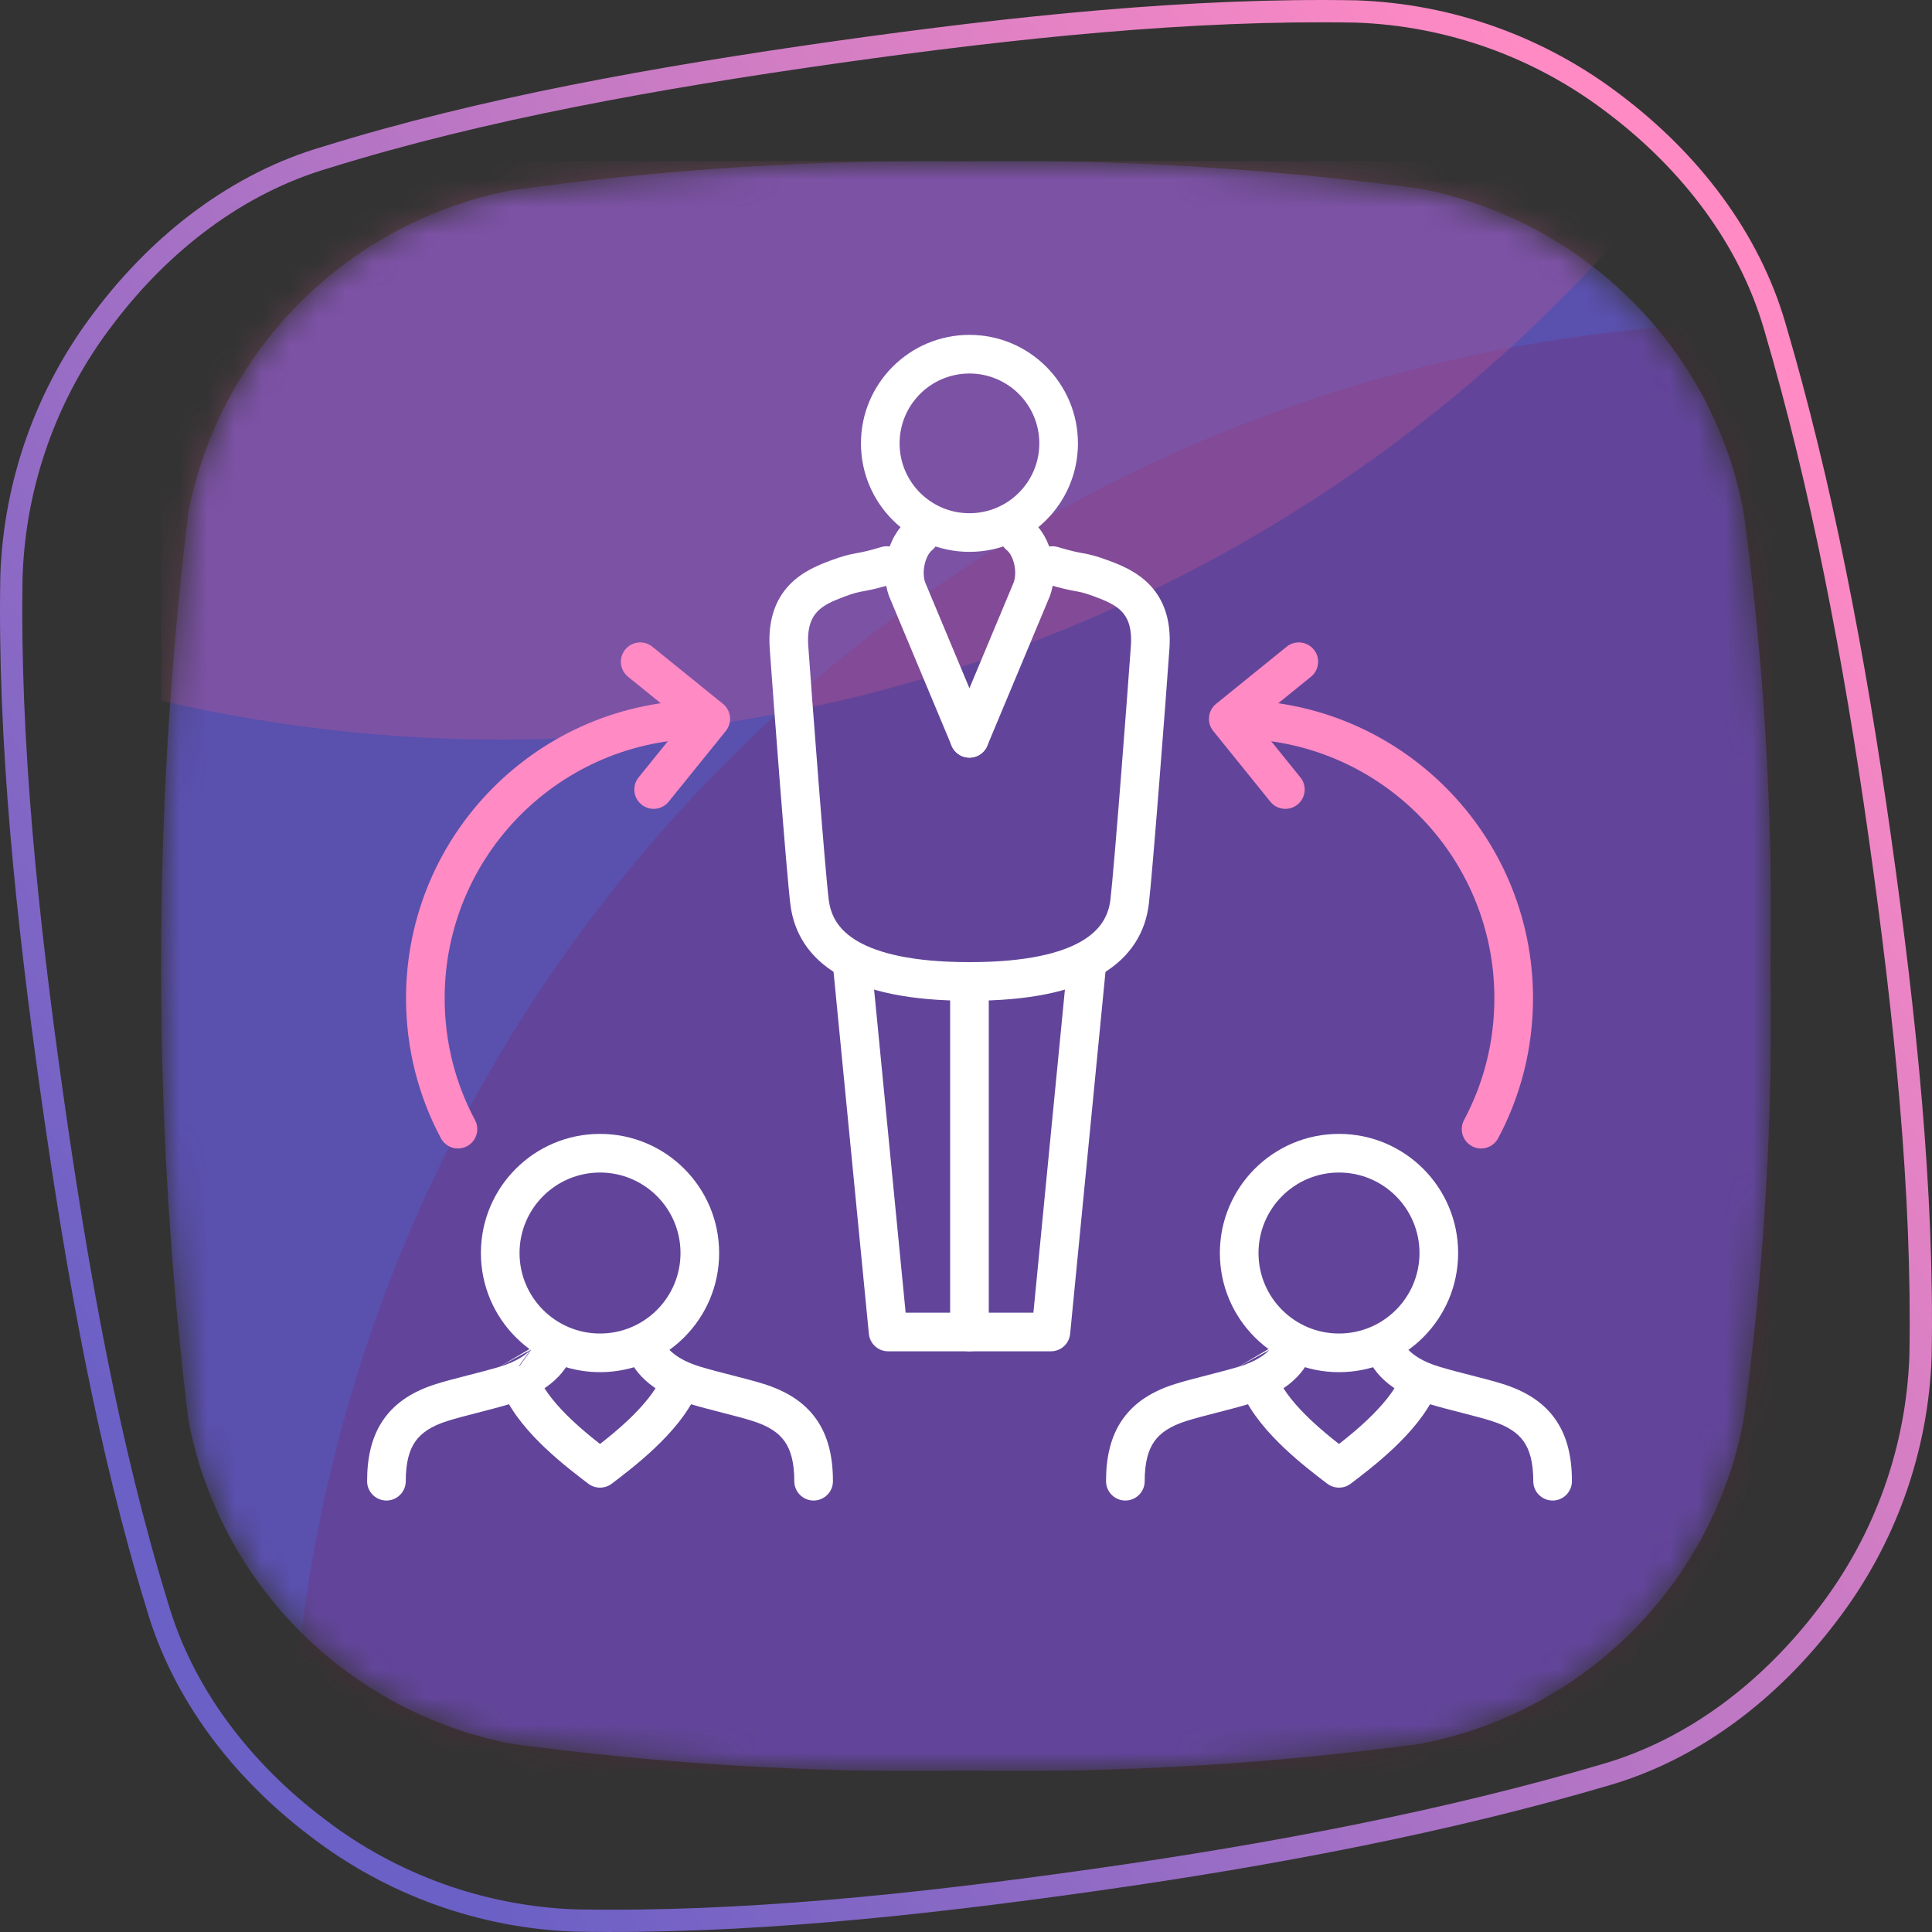 <svg width="70" height="70" viewBox="0 0 70 70" fill="none" xmlns="http://www.w3.org/2000/svg">
<rect x="0" y="0" width="70" height="70" fill="#333333" stroke="none"/>
<g clip-path="url(#clip0_25371_1373)">
<mask id="mask0_25371_1373" style="mask-type:alpha" maskUnits="userSpaceOnUse" x="5" y="5" width="60" height="60">
<path d="M35 5.846C40.506 5.761 45.99 6.104 51.447 6.837C54.354 7.392 57.027 8.805 59.12 10.895C61.217 12.979 62.631 15.649 63.176 18.553C63.915 24.002 64.241 29.5 64.151 34.998C64.245 40.497 63.919 45.995 63.176 51.444C62.63 54.346 61.223 57.017 59.137 59.109C57.05 61.202 54.381 62.62 51.476 63.179C46.016 63.916 40.508 64.242 34.999 64.152C29.491 64.242 23.983 63.916 18.523 63.179C15.62 62.617 12.953 61.197 10.867 59.105C8.781 57.013 7.372 54.344 6.823 51.444C5.503 40.526 5.503 29.49 6.823 18.572C7.385 15.684 8.799 13.029 10.884 10.948C12.969 8.868 15.629 7.456 18.523 6.895C23.994 6.135 29.476 5.779 35 5.846Z" fill="#AEA6F3"/>
</mask>
<g mask="url(#mask0_25371_1373)">
<path d="M35 5.846C40.506 5.761 45.99 6.104 51.447 6.837C54.354 7.392 57.027 8.805 59.12 10.895C61.217 12.979 62.631 15.649 63.176 18.553C63.915 24.002 64.241 29.5 64.151 34.998C64.245 40.497 63.919 45.995 63.176 51.444C62.63 54.346 61.223 57.017 59.137 59.109C57.05 61.202 54.381 62.62 51.476 63.179C46.016 63.916 40.508 64.242 34.999 64.152C29.491 64.242 23.983 63.916 18.523 63.179C15.62 62.617 12.953 61.197 10.867 59.105C8.781 57.013 7.372 54.344 6.823 51.444C5.503 40.526 5.503 29.49 6.823 18.572C7.385 15.684 8.799 13.029 10.884 10.948C12.969 8.868 15.629 7.456 18.523 6.895C23.994 6.135 29.476 5.779 35 5.846Z" fill="#5A50AE"/>
<circle opacity="0.2" cx="64.732" cy="65.898" r="54.232" fill="#821A4D"/>
<ellipse opacity="0.3" cx="18.138" cy="-27.435" rx="54.232" ry="54.232" fill="#CC5891"/>
</g>
</g>
<path fill-rule="evenodd" clip-rule="evenodd" d="M49.121 0.819C43.192 0.711 36.82 1.379 30.37 2.289C23.846 3.213 17.534 4.344 11.945 6.082L11.941 6.083L11.937 6.085C8.838 6.983 6.125 9.063 4.091 11.757L4.089 11.759L4.089 11.759C2.076 14.384 0.932 17.573 0.819 20.879C0.711 26.808 1.376 33.187 2.289 39.63C3.201 46.074 4.335 52.39 6.083 58.056L6.084 58.059L6.085 58.062C6.983 61.162 9.063 63.875 11.757 65.909L11.759 65.911C14.384 67.924 17.573 69.067 20.879 69.181C26.808 69.289 33.109 68.635 39.63 67.711C46.148 66.788 52.378 65.59 58.061 63.916L58.062 63.915C61.162 63.017 63.875 60.937 65.909 58.243L65.911 58.241C67.923 55.615 69.066 52.427 69.181 49.121C69.289 43.192 68.63 36.892 67.709 30.37C66.788 23.852 65.59 17.622 63.916 11.939L63.915 11.937C63.017 8.838 60.937 6.125 58.243 4.091L58.241 4.089C55.615 2.077 52.427 0.933 49.121 0.819ZM30.257 1.489C36.721 0.577 43.144 -0.097 49.139 0.012L49.142 0.012L49.145 0.012C52.62 0.132 55.971 1.333 58.73 3.447C61.534 5.565 63.734 8.414 64.691 11.712C66.379 17.445 67.584 23.716 68.508 30.257C69.432 36.793 70.097 43.144 69.988 49.139L69.988 49.142L69.988 49.145C69.868 52.62 68.667 55.971 66.552 58.731C64.435 61.534 61.585 63.735 58.288 64.691C52.554 66.379 46.283 67.584 39.743 68.51C33.207 69.436 26.855 70.097 20.861 69.988L20.858 69.988L20.855 69.988C17.38 69.869 14.028 68.668 11.269 66.552C8.466 64.436 6.266 61.587 5.31 58.29C3.544 52.564 2.403 46.2 1.489 39.743C0.575 33.285 -0.097 26.855 0.012 20.861L0.012 20.858L0.012 20.855C0.131 17.38 1.332 14.028 3.447 11.269C5.564 8.466 8.413 6.267 11.709 5.31C17.36 3.553 23.722 2.415 30.257 1.489L30.257 1.489Z" fill="url(#paint0_linear_25371_1373)"/>
<path fill-rule="evenodd" clip-rule="evenodd" d="M35.125 13.533C33.727 13.533 32.594 14.666 32.594 16.064C32.594 17.462 33.727 18.595 35.125 18.595C36.522 18.595 37.656 17.462 37.656 16.064C37.656 14.666 36.522 13.533 35.125 13.533ZM31.194 16.064C31.194 13.893 32.954 12.133 35.125 12.133C37.296 12.133 39.056 13.893 39.056 16.064C39.056 18.235 37.296 19.995 35.125 19.995C32.954 19.995 31.194 18.235 31.194 16.064Z" fill="white"/>
<path fill-rule="evenodd" clip-rule="evenodd" d="M32.797 20.288C32.91 20.658 32.701 21.049 32.331 21.162C31.797 21.324 31.526 21.375 31.306 21.416C31.295 21.418 31.284 21.419 31.274 21.422C31.094 21.455 30.95 21.483 30.588 21.619C30.173 21.774 29.848 21.916 29.619 22.154C29.425 22.355 29.236 22.695 29.285 23.4C29.408 25.151 29.893 31.541 30.027 32.602L30.027 32.603C30.098 33.168 30.368 33.69 31.069 34.101C31.811 34.535 33.068 34.86 35.13 34.86C37.191 34.86 38.449 34.534 39.19 34.099C39.892 33.688 40.162 33.165 40.232 32.604C40.362 31.536 40.852 25.142 40.974 23.4C41.023 22.698 40.835 22.357 40.641 22.155C40.411 21.916 40.085 21.774 39.672 21.619C39.31 21.483 39.166 21.455 38.986 21.422C38.975 21.419 38.965 21.418 38.954 21.416C38.734 21.375 38.462 21.324 37.929 21.162C37.559 21.049 37.35 20.658 37.463 20.288C37.575 19.918 37.966 19.71 38.336 19.822C38.797 19.962 39.015 20.003 39.207 20.039C39.219 20.041 39.231 20.043 39.243 20.045C39.49 20.092 39.714 20.14 40.163 20.308C40.562 20.457 41.174 20.69 41.65 21.184C42.16 21.715 42.443 22.465 42.371 23.498C42.25 25.224 41.756 31.666 41.622 32.774L41.621 32.776C41.499 33.756 40.988 34.669 39.898 35.307C38.848 35.922 37.303 36.26 35.13 36.26C32.957 36.26 31.412 35.924 30.362 35.309C29.272 34.671 28.761 33.759 28.638 32.777C28.498 31.665 28.01 25.226 27.889 23.498C27.817 22.463 28.099 21.713 28.611 21.182C29.086 20.689 29.699 20.457 30.096 20.308C30.546 20.14 30.769 20.092 31.017 20.045C31.029 20.043 31.041 20.041 31.053 20.039C31.245 20.003 31.463 19.962 31.924 19.822C32.293 19.71 32.684 19.918 32.797 20.288Z" fill="white"/>
<path fill-rule="evenodd" clip-rule="evenodd" d="M30.802 34.159C31.186 34.121 31.529 34.403 31.566 34.787L32.813 47.56H37.442L38.688 34.787C38.726 34.403 39.068 34.121 39.453 34.159C39.838 34.196 40.119 34.538 40.082 34.923L38.773 48.328C38.738 48.687 38.437 48.96 38.077 48.96H32.178C31.818 48.96 31.516 48.687 31.481 48.328L30.173 34.923C30.135 34.538 30.417 34.196 30.802 34.159Z" fill="white"/>
<path fill-rule="evenodd" clip-rule="evenodd" d="M35.125 35.464C35.511 35.464 35.825 35.777 35.825 36.164V48.26C35.825 48.647 35.511 48.96 35.125 48.96C34.738 48.96 34.425 48.647 34.425 48.26V36.164C34.425 35.777 34.738 35.464 35.125 35.464Z" fill="white"/>
<path fill-rule="evenodd" clip-rule="evenodd" d="M33.872 18.96C34.113 19.263 34.063 19.703 33.76 19.944C33.683 20.006 33.569 20.168 33.507 20.427C33.447 20.672 33.457 20.918 33.52 21.1L35.77 26.48C35.92 26.837 35.752 27.247 35.395 27.396C35.038 27.545 34.628 27.377 34.479 27.021L32.222 21.624C32.218 21.615 32.214 21.605 32.211 21.596C32.03 21.105 32.033 20.564 32.145 20.099C32.255 19.642 32.494 19.162 32.888 18.849C33.191 18.608 33.631 18.658 33.872 18.96Z" fill="white"/>
<path fill-rule="evenodd" clip-rule="evenodd" d="M36.378 18.96C36.618 18.658 37.059 18.608 37.361 18.849C37.755 19.162 37.994 19.642 38.104 20.099C38.216 20.564 38.22 21.105 38.039 21.596C38.035 21.605 38.032 21.615 38.028 21.624L35.771 27.021C35.621 27.377 35.211 27.545 34.855 27.396C34.498 27.247 34.33 26.837 34.479 26.48L36.729 21.1C36.793 20.918 36.802 20.672 36.743 20.427C36.681 20.168 36.567 20.006 36.489 19.944C36.187 19.703 36.137 19.263 36.378 18.96Z" fill="white"/>
<path fill-rule="evenodd" clip-rule="evenodd" d="M47.01 48.259C47.38 48.369 47.591 48.759 47.481 49.13L46.81 48.93C47.481 49.13 47.48 49.13 47.48 49.131L47.48 49.132L47.479 49.134L47.478 49.138L47.475 49.148L47.467 49.172C47.461 49.189 47.453 49.209 47.444 49.233C47.424 49.279 47.398 49.337 47.361 49.403C47.288 49.536 47.175 49.701 47.008 49.877C46.669 50.232 46.125 50.608 45.27 50.863L45.27 50.863C44.885 50.978 44.466 51.086 44.08 51.185C44.067 51.188 44.054 51.192 44.041 51.195C43.636 51.299 43.279 51.392 43.004 51.479L43.001 51.48L43.001 51.48C42.388 51.671 42.036 51.923 41.825 52.223C41.609 52.527 41.474 52.97 41.474 53.667C41.474 54.053 41.161 54.367 40.774 54.367C40.388 54.367 40.074 54.053 40.074 53.667C40.074 52.801 40.241 52.037 40.681 51.414C41.125 50.787 41.782 50.394 42.583 50.143C42.902 50.043 43.299 49.94 43.693 49.839L43.721 49.832C44.114 49.731 44.511 49.629 44.87 49.522M46.139 48.729C46.142 48.72 46.145 48.711 46.148 48.702C46.149 48.7 46.149 48.698 46.149 48.698L46.147 48.706L46.143 48.716L46.141 48.722L46.14 48.726L46.14 48.728L46.139 48.729ZM47.01 48.259C46.649 48.151 46.269 48.349 46.148 48.702L47.01 48.259ZM46.148 48.702C46.146 48.706 46.142 48.714 46.136 48.725L46.148 48.702ZM46.136 48.725C46.117 48.76 46.075 48.827 45.995 48.911L46.136 48.725ZM45.995 48.911C45.838 49.075 45.512 49.33 44.87 49.522L45.995 48.911Z" fill="white"/>
<path fill-rule="evenodd" clip-rule="evenodd" d="M50.88 48.702C50.759 48.349 50.379 48.151 50.018 48.259C49.648 48.369 49.437 48.759 49.547 49.13L50.218 48.93C49.547 49.13 49.548 49.13 49.548 49.131L49.548 49.132L49.549 49.134L49.55 49.138L49.553 49.148L49.561 49.172C49.567 49.189 49.575 49.209 49.585 49.233C49.604 49.279 49.631 49.337 49.667 49.403C49.741 49.536 49.853 49.701 50.02 49.877C50.36 50.232 50.903 50.608 51.758 50.863L51.758 50.863C52.143 50.978 52.562 51.086 52.948 51.185C52.961 51.188 52.974 51.192 52.987 51.195C53.392 51.299 53.749 51.392 54.024 51.479L54.024 51.479L54.027 51.48C54.64 51.671 54.992 51.923 55.204 52.223C55.419 52.527 55.554 52.97 55.554 53.667C55.554 54.053 55.867 54.367 56.254 54.367C56.64 54.367 56.954 54.053 56.954 53.667C56.954 52.801 56.787 52.037 56.347 51.414C55.903 50.787 55.246 50.394 54.445 50.143C54.127 50.043 53.729 49.94 53.336 49.839L53.307 49.832C52.914 49.731 52.517 49.629 52.158 49.522M50.88 48.702C50.882 48.706 50.886 48.714 50.892 48.725C50.911 48.76 50.954 48.827 51.034 48.911C51.19 49.075 51.516 49.33 52.158 49.522" fill="white"/>
<path fill-rule="evenodd" clip-rule="evenodd" d="M48.514 42.483C46.904 42.483 45.598 43.789 45.598 45.4C45.598 47.01 46.904 48.316 48.514 48.316C50.125 48.316 51.431 47.01 51.431 45.4C51.431 43.789 50.125 42.483 48.514 42.483ZM44.198 45.4C44.198 43.016 46.131 41.083 48.514 41.083C50.898 41.083 52.831 43.016 52.831 45.4C52.831 47.783 50.898 49.716 48.514 49.716C46.131 49.716 44.198 47.783 44.198 45.4Z" fill="white"/>
<path fill-rule="evenodd" clip-rule="evenodd" d="M45.364 49.553C45.717 49.396 46.131 49.554 46.288 49.907C46.513 50.413 46.962 50.947 47.492 51.449C47.841 51.779 48.201 52.074 48.514 52.318C48.827 52.074 49.188 51.779 49.536 51.449C50.066 50.947 50.515 50.413 50.74 49.907C50.898 49.554 51.312 49.396 51.665 49.553C52.018 49.711 52.177 50.124 52.019 50.477C51.681 51.235 51.073 51.921 50.499 52.465C49.916 53.017 49.312 53.474 48.937 53.758L48.937 53.758C48.687 53.947 48.342 53.947 48.092 53.758L48.091 53.758C47.717 53.474 47.113 53.017 46.53 52.465C45.956 51.921 45.347 51.235 45.009 50.477C44.852 50.124 45.011 49.711 45.364 49.553Z" fill="white"/>
<path fill-rule="evenodd" clip-rule="evenodd" d="M20.236 48.259C20.607 48.369 20.817 48.759 20.707 49.13L20.036 48.93C20.707 49.13 20.707 49.13 20.707 49.131L20.706 49.132L20.706 49.134L20.704 49.138L20.701 49.148L20.693 49.172C20.687 49.189 20.679 49.209 20.67 49.233C20.651 49.279 20.624 49.337 20.587 49.403C20.514 49.536 20.402 49.701 20.234 49.877C19.895 50.232 19.351 50.608 18.497 50.863L18.496 50.863C18.111 50.978 17.692 51.086 17.307 51.185C17.294 51.188 17.28 51.192 17.267 51.195C16.863 51.299 16.505 51.392 16.23 51.479L16.228 51.48L16.228 51.48C15.614 51.671 15.263 51.923 15.051 52.223C14.836 52.527 14.701 52.97 14.701 53.667C14.701 54.053 14.387 54.367 14.001 54.367C13.614 54.367 13.301 54.053 13.301 53.667C13.301 52.801 13.467 52.037 13.908 51.414C14.351 50.787 15.008 50.394 15.809 50.143C16.128 50.043 16.526 49.94 16.919 49.839L16.947 49.832C17.341 49.731 17.737 49.629 18.096 49.522M19.366 48.729C19.368 48.72 19.371 48.711 19.374 48.702C19.375 48.7 19.376 48.698 19.376 48.698L19.373 48.706L19.37 48.716L19.367 48.722L19.366 48.726L19.366 48.728L19.366 48.729ZM18.296 50.193L18.296 50.193L18.296 50.193C19.875 48.151 19.495 48.349 19.374 48.702ZM19.374 48.702C19.372 48.706 19.368 48.714 19.362 48.725L19.374 48.702ZM19.362 48.725C19.343 48.76 19.301 48.827 19.221 48.911L19.362 48.725ZM19.221 48.911C19.064 49.075 18.738 49.33 18.096 49.522L19.221 48.911Z" fill="white"/>
<path fill-rule="evenodd" clip-rule="evenodd" d="M24.106 48.702C23.985 48.349 23.605 48.151 23.244 48.259C22.873 48.369 22.663 48.759 22.773 49.13L23.444 48.93C22.773 49.13 22.773 49.13 22.773 49.131L22.774 49.132L22.774 49.134L22.776 49.138L22.779 49.148L22.787 49.172C22.793 49.189 22.801 49.209 22.81 49.233C22.829 49.279 22.856 49.337 22.893 49.403C22.966 49.536 23.078 49.701 23.246 49.877C23.585 50.232 24.129 50.608 24.983 50.863L24.984 50.863C25.369 50.978 25.788 51.086 26.173 51.185C26.186 51.188 26.2 51.192 26.212 51.195C26.617 51.299 26.975 51.392 27.25 51.479L27.25 51.479L27.252 51.48C27.866 51.671 28.217 51.923 28.429 52.223C28.644 52.527 28.779 52.97 28.779 53.667C28.779 54.053 29.093 54.367 29.479 54.367C29.866 54.367 30.179 54.053 30.179 53.667C30.179 52.801 30.013 52.037 29.572 51.414C29.129 50.787 28.472 50.394 27.671 50.143C27.352 50.043 26.954 49.94 26.561 49.839L26.533 49.832C26.139 49.731 25.743 49.629 25.384 49.522M24.106 48.702C24.108 48.706 24.112 48.714 24.118 48.725C24.137 48.76 24.179 48.827 24.259 48.911C24.416 49.075 24.742 49.33 25.384 49.522" fill="white"/>
<path fill-rule="evenodd" clip-rule="evenodd" d="M21.74 42.483C20.13 42.483 18.824 43.789 18.824 45.4C18.824 47.01 20.13 48.316 21.74 48.316C23.351 48.316 24.656 47.01 24.656 45.4C24.656 43.789 23.351 42.483 21.74 42.483ZM17.424 45.4C17.424 43.016 19.356 41.083 21.74 41.083C24.124 41.083 26.056 43.016 26.056 45.4C26.056 47.783 24.124 49.716 21.74 49.716C19.356 49.716 17.424 47.783 17.424 45.4Z" fill="white"/>
<path fill-rule="evenodd" clip-rule="evenodd" d="M18.589 49.553C18.942 49.396 19.356 49.554 19.514 49.907C19.739 50.413 20.188 50.947 20.718 51.449C21.067 51.779 21.427 52.074 21.74 52.318C22.053 52.074 22.413 51.779 22.762 51.449C23.292 50.947 23.741 50.413 23.966 49.907C24.124 49.554 24.537 49.396 24.891 49.553C25.244 49.711 25.402 50.124 25.245 50.477C24.907 51.235 24.299 51.921 23.724 52.465C23.141 53.017 22.538 53.474 22.163 53.758L22.162 53.758C21.913 53.947 21.567 53.947 21.317 53.758L21.317 53.758C20.942 53.474 20.339 53.017 19.755 52.465C19.181 51.921 18.573 51.235 18.235 50.477C18.078 50.124 18.236 49.711 18.589 49.553Z" fill="white"/>
<path fill-rule="evenodd" clip-rule="evenodd" d="M22.652 23.536C22.895 23.235 23.336 23.189 23.636 23.432L26.192 25.501C26.493 25.744 26.539 26.185 26.297 26.485L24.227 29.047C23.984 29.347 23.544 29.394 23.243 29.151C22.942 28.908 22.895 28.468 23.138 28.167L24.768 26.149L22.755 24.52C22.455 24.277 22.408 23.836 22.652 23.536Z" fill="#FF8AC4"/>
<path fill-rule="evenodd" clip-rule="evenodd" d="M14.711 36.169C14.711 30.203 19.548 25.366 25.514 25.366C25.9 25.366 26.214 25.679 26.214 26.066C26.214 26.452 25.9 26.766 25.514 26.766C20.321 26.766 16.111 30.977 16.111 36.169C16.111 37.766 16.507 39.266 17.21 40.581C17.392 40.922 17.263 41.346 16.922 41.529C16.581 41.711 16.157 41.582 15.975 41.241C15.166 39.727 14.711 38.001 14.711 36.169Z" fill="#FF8AC4"/>
<path fill-rule="evenodd" clip-rule="evenodd" d="M47.602 23.536C47.846 23.836 47.799 24.277 47.499 24.52L45.486 26.149L47.116 28.167C47.359 28.468 47.312 28.908 47.011 29.151C46.711 29.394 46.27 29.347 46.027 29.047L43.958 26.485C43.715 26.185 43.761 25.744 44.062 25.501L46.618 23.432C46.919 23.189 47.359 23.235 47.602 23.536Z" fill="#FF8AC4"/>
<path fill-rule="evenodd" clip-rule="evenodd" d="M44.041 26.066C44.041 25.679 44.354 25.366 44.741 25.366C50.706 25.366 55.544 30.203 55.544 36.169C55.544 38.001 55.089 39.727 54.28 41.241C54.098 41.582 53.673 41.711 53.333 41.529C52.992 41.346 52.863 40.922 53.045 40.581C53.748 39.266 54.144 37.766 54.144 36.169C54.144 30.977 49.933 26.766 44.741 26.766C44.354 26.766 44.041 26.452 44.041 26.066Z" fill="#FF8AC4"/>
<defs>
<linearGradient id="paint0_linear_25371_1373" x1="53.9" y1="-4.35448e-06" x2="-2.392" y2="43.115" gradientUnits="userSpaceOnUse">
<stop stop-color="#FF8AC4"/>
<stop offset="1" stop-color="#6B60C5"/>
</linearGradient>
<clipPath id="clip0_25371_1373">
<rect width="58.333" height="58.333" fill="white" transform="translate(5.833 5.833)"/>
</clipPath>
</defs>
</svg>
